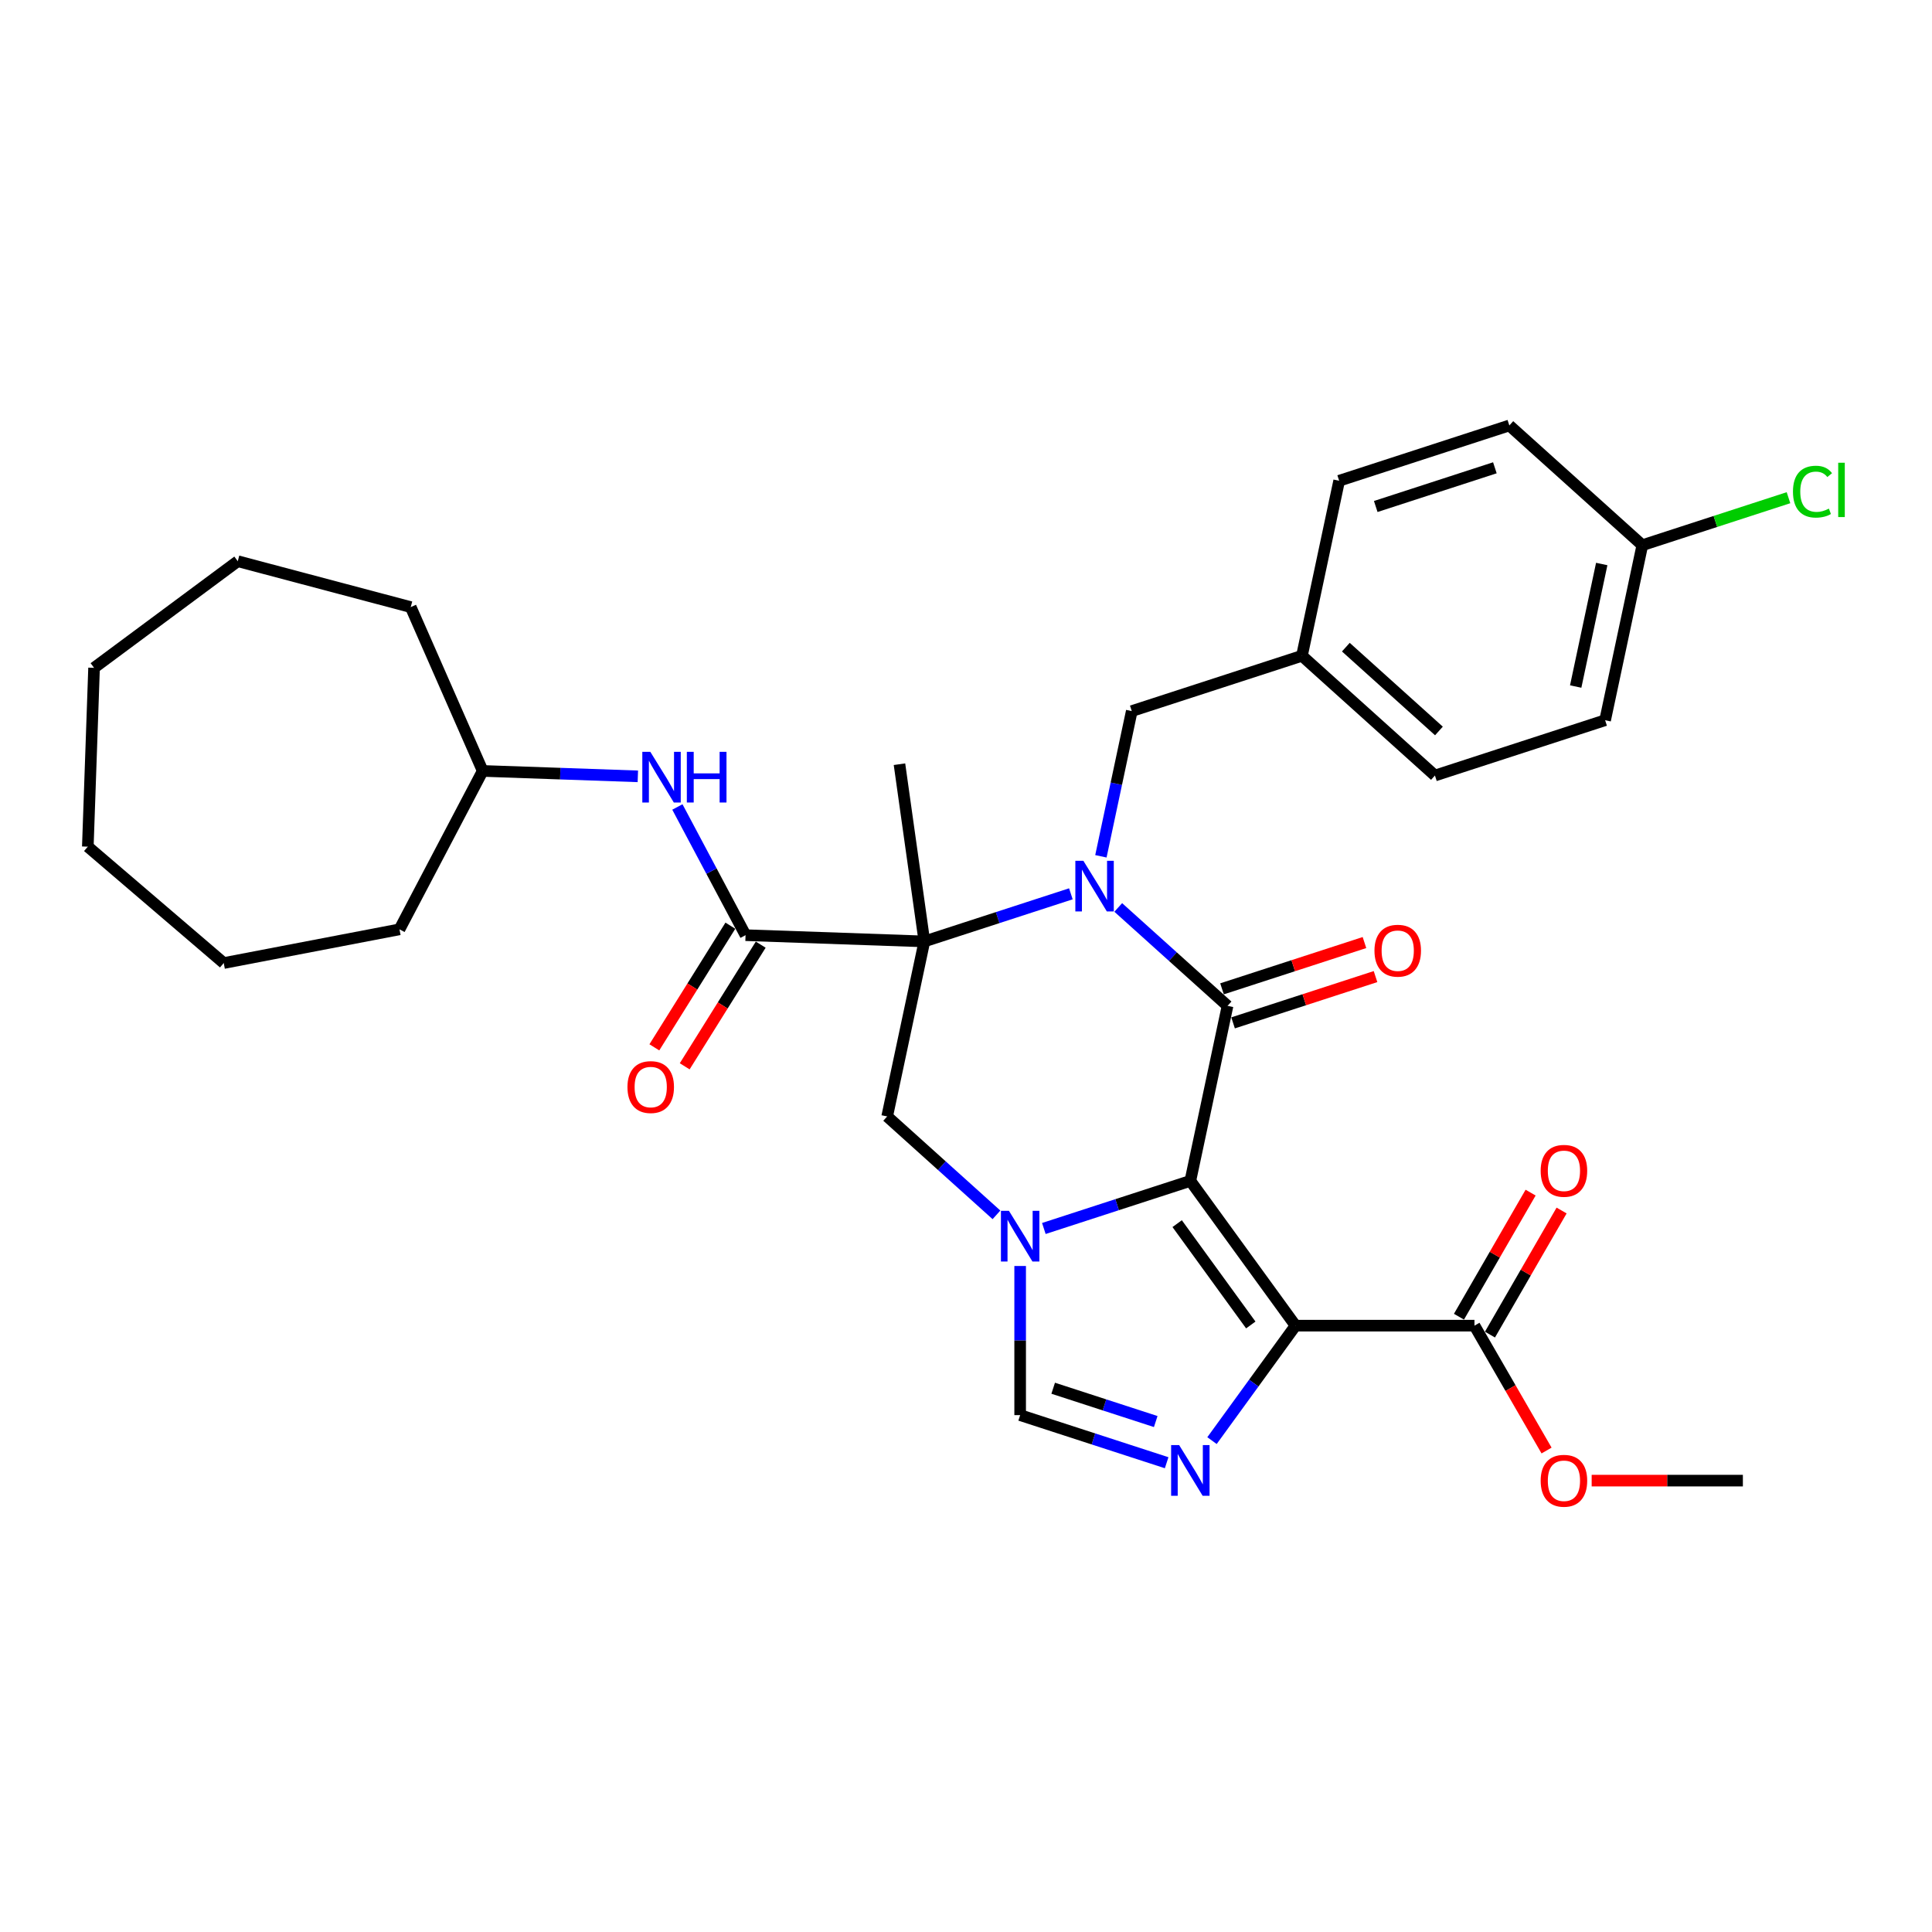 <?xml version='1.0' encoding='iso-8859-1'?>
<svg version='1.1' baseProfile='full'
              xmlns='http://www.w3.org/2000/svg'
                      xmlns:rdkit='http://www.rdkit.org/xml'
                      xmlns:xlink='http://www.w3.org/1999/xlink'
                  xml:space='preserve'
width='1000px' height='1000px' viewBox='0 0 1000 1000'>
<!-- END OF HEADER -->
<rect style='opacity:1.0;fill:#FFFFFF;stroke:none' width='1000' height='1000' x='0' y='0'> </rect>
<path class='bond-2' d='M 616.118,611.225 L 635.375,520.629' style='fill:none;fill-rule:evenodd;stroke:#000000;stroke-width:6px;stroke-linecap:butt;stroke-linejoin:miter;stroke-opacity:1' />
<path class='bond-3' d='M 616.118,611.225 L 670.559,686.157' style='fill:none;fill-rule:evenodd;stroke:#000000;stroke-width:6px;stroke-linecap:butt;stroke-linejoin:miter;stroke-opacity:1' />
<path class='bond-3' d='M 609.298,633.353 L 647.406,685.805' style='fill:none;fill-rule:evenodd;stroke:#000000;stroke-width:6px;stroke-linecap:butt;stroke-linejoin:miter;stroke-opacity:1' />
<path class='bond-4' d='M 616.118,611.225 L 578.206,623.544' style='fill:none;fill-rule:evenodd;stroke:#000000;stroke-width:6px;stroke-linecap:butt;stroke-linejoin:miter;stroke-opacity:1' />
<path class='bond-4' d='M 578.206,623.544 L 540.293,635.862' style='fill:none;fill-rule:evenodd;stroke:#0000FF;stroke-width:6px;stroke-linecap:butt;stroke-linejoin:miter;stroke-opacity:1' />
<path class='bond-0' d='M 578.807,469.695 L 607.091,495.162' style='fill:none;fill-rule:evenodd;stroke:#0000FF;stroke-width:6px;stroke-linecap:butt;stroke-linejoin:miter;stroke-opacity:1' />
<path class='bond-0' d='M 607.091,495.162 L 635.375,520.629' style='fill:none;fill-rule:evenodd;stroke:#000000;stroke-width:6px;stroke-linecap:butt;stroke-linejoin:miter;stroke-opacity:1' />
<path class='bond-11' d='M 569.824,443.223 L 577.813,405.64' style='fill:none;fill-rule:evenodd;stroke:#0000FF;stroke-width:6px;stroke-linecap:butt;stroke-linejoin:miter;stroke-opacity:1' />
<path class='bond-11' d='M 577.813,405.64 L 585.801,368.057' style='fill:none;fill-rule:evenodd;stroke:#000000;stroke-width:6px;stroke-linecap:butt;stroke-linejoin:miter;stroke-opacity:1' />
<path class='bond-33' d='M 554.281,462.638 L 516.369,474.956' style='fill:none;fill-rule:evenodd;stroke:#0000FF;stroke-width:6px;stroke-linecap:butt;stroke-linejoin:miter;stroke-opacity:1' />
<path class='bond-33' d='M 516.369,474.956 L 478.457,487.275' style='fill:none;fill-rule:evenodd;stroke:#000000;stroke-width:6px;stroke-linecap:butt;stroke-linejoin:miter;stroke-opacity:1' />
<path class='bond-1' d='M 478.457,487.275 L 459.2,577.871' style='fill:none;fill-rule:evenodd;stroke:#000000;stroke-width:6px;stroke-linecap:butt;stroke-linejoin:miter;stroke-opacity:1' />
<path class='bond-6' d='M 478.457,487.275 L 385.893,484.042' style='fill:none;fill-rule:evenodd;stroke:#000000;stroke-width:6px;stroke-linecap:butt;stroke-linejoin:miter;stroke-opacity:1' />
<path class='bond-15' d='M 478.457,487.275 L 465.567,395.555' style='fill:none;fill-rule:evenodd;stroke:#000000;stroke-width:6px;stroke-linecap:butt;stroke-linejoin:miter;stroke-opacity:1' />
<path class='bond-12' d='M 638.237,529.437 L 675.102,517.459' style='fill:none;fill-rule:evenodd;stroke:#000000;stroke-width:6px;stroke-linecap:butt;stroke-linejoin:miter;stroke-opacity:1' />
<path class='bond-12' d='M 675.102,517.459 L 711.968,505.481' style='fill:none;fill-rule:evenodd;stroke:#FF0000;stroke-width:6px;stroke-linecap:butt;stroke-linejoin:miter;stroke-opacity:1' />
<path class='bond-12' d='M 632.513,511.82 L 669.378,499.842' style='fill:none;fill-rule:evenodd;stroke:#000000;stroke-width:6px;stroke-linecap:butt;stroke-linejoin:miter;stroke-opacity:1' />
<path class='bond-12' d='M 669.378,499.842 L 706.244,487.863' style='fill:none;fill-rule:evenodd;stroke:#FF0000;stroke-width:6px;stroke-linecap:butt;stroke-linejoin:miter;stroke-opacity:1' />
<path class='bond-5' d='M 670.559,686.157 L 648.944,715.907' style='fill:none;fill-rule:evenodd;stroke:#000000;stroke-width:6px;stroke-linecap:butt;stroke-linejoin:miter;stroke-opacity:1' />
<path class='bond-5' d='M 648.944,715.907 L 627.329,745.658' style='fill:none;fill-rule:evenodd;stroke:#0000FF;stroke-width:6px;stroke-linecap:butt;stroke-linejoin:miter;stroke-opacity:1' />
<path class='bond-9' d='M 670.559,686.157 L 763.179,686.157' style='fill:none;fill-rule:evenodd;stroke:#000000;stroke-width:6px;stroke-linecap:butt;stroke-linejoin:miter;stroke-opacity:1' />
<path class='bond-7' d='M 515.767,628.805 L 487.484,603.338' style='fill:none;fill-rule:evenodd;stroke:#0000FF;stroke-width:6px;stroke-linecap:butt;stroke-linejoin:miter;stroke-opacity:1' />
<path class='bond-7' d='M 487.484,603.338 L 459.2,577.871' style='fill:none;fill-rule:evenodd;stroke:#000000;stroke-width:6px;stroke-linecap:butt;stroke-linejoin:miter;stroke-opacity:1' />
<path class='bond-8' d='M 528.03,655.277 L 528.03,693.872' style='fill:none;fill-rule:evenodd;stroke:#0000FF;stroke-width:6px;stroke-linecap:butt;stroke-linejoin:miter;stroke-opacity:1' />
<path class='bond-8' d='M 528.03,693.872 L 528.03,732.467' style='fill:none;fill-rule:evenodd;stroke:#000000;stroke-width:6px;stroke-linecap:butt;stroke-linejoin:miter;stroke-opacity:1' />
<path class='bond-32' d='M 603.855,757.104 L 565.943,744.786' style='fill:none;fill-rule:evenodd;stroke:#0000FF;stroke-width:6px;stroke-linecap:butt;stroke-linejoin:miter;stroke-opacity:1' />
<path class='bond-32' d='M 565.943,744.786 L 528.03,732.467' style='fill:none;fill-rule:evenodd;stroke:#000000;stroke-width:6px;stroke-linecap:butt;stroke-linejoin:miter;stroke-opacity:1' />
<path class='bond-32' d='M 598.205,735.791 L 571.667,727.168' style='fill:none;fill-rule:evenodd;stroke:#0000FF;stroke-width:6px;stroke-linecap:butt;stroke-linejoin:miter;stroke-opacity:1' />
<path class='bond-32' d='M 571.667,727.168 L 545.128,718.545' style='fill:none;fill-rule:evenodd;stroke:#000000;stroke-width:6px;stroke-linecap:butt;stroke-linejoin:miter;stroke-opacity:1' />
<path class='bond-10' d='M 385.893,484.042 L 368.254,450.868' style='fill:none;fill-rule:evenodd;stroke:#000000;stroke-width:6px;stroke-linecap:butt;stroke-linejoin:miter;stroke-opacity:1' />
<path class='bond-10' d='M 368.254,450.868 L 350.615,417.694' style='fill:none;fill-rule:evenodd;stroke:#0000FF;stroke-width:6px;stroke-linecap:butt;stroke-linejoin:miter;stroke-opacity:1' />
<path class='bond-13' d='M 378.038,479.134 L 358.365,510.618' style='fill:none;fill-rule:evenodd;stroke:#000000;stroke-width:6px;stroke-linecap:butt;stroke-linejoin:miter;stroke-opacity:1' />
<path class='bond-13' d='M 358.365,510.618 L 338.691,542.102' style='fill:none;fill-rule:evenodd;stroke:#FF0000;stroke-width:6px;stroke-linecap:butt;stroke-linejoin:miter;stroke-opacity:1' />
<path class='bond-13' d='M 393.747,488.95 L 374.074,520.434' style='fill:none;fill-rule:evenodd;stroke:#000000;stroke-width:6px;stroke-linecap:butt;stroke-linejoin:miter;stroke-opacity:1' />
<path class='bond-13' d='M 374.074,520.434 L 354.401,551.918' style='fill:none;fill-rule:evenodd;stroke:#FF0000;stroke-width:6px;stroke-linecap:butt;stroke-linejoin:miter;stroke-opacity:1' />
<path class='bond-14' d='M 771.201,690.788 L 789.741,658.675' style='fill:none;fill-rule:evenodd;stroke:#000000;stroke-width:6px;stroke-linecap:butt;stroke-linejoin:miter;stroke-opacity:1' />
<path class='bond-14' d='M 789.741,658.675 L 808.281,626.562' style='fill:none;fill-rule:evenodd;stroke:#FF0000;stroke-width:6px;stroke-linecap:butt;stroke-linejoin:miter;stroke-opacity:1' />
<path class='bond-14' d='M 755.158,681.526 L 773.698,649.413' style='fill:none;fill-rule:evenodd;stroke:#000000;stroke-width:6px;stroke-linecap:butt;stroke-linejoin:miter;stroke-opacity:1' />
<path class='bond-14' d='M 773.698,649.413 L 792.239,617.3' style='fill:none;fill-rule:evenodd;stroke:#FF0000;stroke-width:6px;stroke-linecap:butt;stroke-linejoin:miter;stroke-opacity:1' />
<path class='bond-17' d='M 763.179,686.157 L 781.837,718.473' style='fill:none;fill-rule:evenodd;stroke:#000000;stroke-width:6px;stroke-linecap:butt;stroke-linejoin:miter;stroke-opacity:1' />
<path class='bond-17' d='M 781.837,718.473 L 800.495,750.79' style='fill:none;fill-rule:evenodd;stroke:#FF0000;stroke-width:6px;stroke-linecap:butt;stroke-linejoin:miter;stroke-opacity:1' />
<path class='bond-19' d='M 330.147,401.835 L 289.996,400.433' style='fill:none;fill-rule:evenodd;stroke:#0000FF;stroke-width:6px;stroke-linecap:butt;stroke-linejoin:miter;stroke-opacity:1' />
<path class='bond-19' d='M 289.996,400.433 L 249.846,399.031' style='fill:none;fill-rule:evenodd;stroke:#000000;stroke-width:6px;stroke-linecap:butt;stroke-linejoin:miter;stroke-opacity:1' />
<path class='bond-16' d='M 585.801,368.057 L 673.888,339.435' style='fill:none;fill-rule:evenodd;stroke:#000000;stroke-width:6px;stroke-linecap:butt;stroke-linejoin:miter;stroke-opacity:1' />
<path class='bond-21' d='M 673.888,339.435 L 693.145,248.839' style='fill:none;fill-rule:evenodd;stroke:#000000;stroke-width:6px;stroke-linecap:butt;stroke-linejoin:miter;stroke-opacity:1' />
<path class='bond-22' d='M 673.888,339.435 L 742.719,401.411' style='fill:none;fill-rule:evenodd;stroke:#000000;stroke-width:6px;stroke-linecap:butt;stroke-linejoin:miter;stroke-opacity:1' />
<path class='bond-22' d='M 696.608,334.966 L 744.789,378.348' style='fill:none;fill-rule:evenodd;stroke:#000000;stroke-width:6px;stroke-linecap:butt;stroke-linejoin:miter;stroke-opacity:1' />
<path class='bond-25' d='M 823.846,766.369 L 862.978,766.369' style='fill:none;fill-rule:evenodd;stroke:#FF0000;stroke-width:6px;stroke-linecap:butt;stroke-linejoin:miter;stroke-opacity:1' />
<path class='bond-25' d='M 862.978,766.369 L 902.11,766.369' style='fill:none;fill-rule:evenodd;stroke:#000000;stroke-width:6px;stroke-linecap:butt;stroke-linejoin:miter;stroke-opacity:1' />
<path class='bond-18' d='M 850.063,282.193 L 830.806,372.789' style='fill:none;fill-rule:evenodd;stroke:#000000;stroke-width:6px;stroke-linecap:butt;stroke-linejoin:miter;stroke-opacity:1' />
<path class='bond-18' d='M 829.055,291.931 L 815.576,355.348' style='fill:none;fill-rule:evenodd;stroke:#000000;stroke-width:6px;stroke-linecap:butt;stroke-linejoin:miter;stroke-opacity:1' />
<path class='bond-20' d='M 850.063,282.193 L 887.892,269.901' style='fill:none;fill-rule:evenodd;stroke:#000000;stroke-width:6px;stroke-linecap:butt;stroke-linejoin:miter;stroke-opacity:1' />
<path class='bond-20' d='M 887.892,269.901 L 925.721,257.61' style='fill:none;fill-rule:evenodd;stroke:#00CC00;stroke-width:6px;stroke-linecap:butt;stroke-linejoin:miter;stroke-opacity:1' />
<path class='bond-34' d='M 850.063,282.193 L 781.233,220.218' style='fill:none;fill-rule:evenodd;stroke:#000000;stroke-width:6px;stroke-linecap:butt;stroke-linejoin:miter;stroke-opacity:1' />
<path class='bond-26' d='M 249.846,399.031 L 206.771,481.026' style='fill:none;fill-rule:evenodd;stroke:#000000;stroke-width:6px;stroke-linecap:butt;stroke-linejoin:miter;stroke-opacity:1' />
<path class='bond-27' d='M 249.846,399.031 L 212.596,314.231' style='fill:none;fill-rule:evenodd;stroke:#000000;stroke-width:6px;stroke-linecap:butt;stroke-linejoin:miter;stroke-opacity:1' />
<path class='bond-23' d='M 693.145,248.839 L 781.233,220.218' style='fill:none;fill-rule:evenodd;stroke:#000000;stroke-width:6px;stroke-linecap:butt;stroke-linejoin:miter;stroke-opacity:1' />
<path class='bond-23' d='M 712.083,262.163 L 773.744,242.128' style='fill:none;fill-rule:evenodd;stroke:#000000;stroke-width:6px;stroke-linecap:butt;stroke-linejoin:miter;stroke-opacity:1' />
<path class='bond-24' d='M 742.719,401.411 L 830.806,372.789' style='fill:none;fill-rule:evenodd;stroke:#000000;stroke-width:6px;stroke-linecap:butt;stroke-linejoin:miter;stroke-opacity:1' />
<path class='bond-29' d='M 206.771,481.026 L 115.809,498.472' style='fill:none;fill-rule:evenodd;stroke:#000000;stroke-width:6px;stroke-linecap:butt;stroke-linejoin:miter;stroke-opacity:1' />
<path class='bond-28' d='M 212.596,314.231 L 123.072,290.482' style='fill:none;fill-rule:evenodd;stroke:#000000;stroke-width:6px;stroke-linecap:butt;stroke-linejoin:miter;stroke-opacity:1' />
<path class='bond-31' d='M 123.072,290.482 L 48.687,345.668' style='fill:none;fill-rule:evenodd;stroke:#000000;stroke-width:6px;stroke-linecap:butt;stroke-linejoin:miter;stroke-opacity:1' />
<path class='bond-30' d='M 115.809,498.472 L 45.455,438.232' style='fill:none;fill-rule:evenodd;stroke:#000000;stroke-width:6px;stroke-linecap:butt;stroke-linejoin:miter;stroke-opacity:1' />
<path class='bond-35' d='M 45.455,438.232 L 48.687,345.668' style='fill:none;fill-rule:evenodd;stroke:#000000;stroke-width:6px;stroke-linecap:butt;stroke-linejoin:miter;stroke-opacity:1' />
<path  class='atom-1' d='M 560.746 445.538
L 569.341 459.431
Q 570.193 460.802, 571.564 463.284
Q 572.935 465.767, 573.009 465.915
L 573.009 445.538
L 576.492 445.538
L 576.492 471.768
L 572.898 471.768
L 563.673 456.579
Q 562.599 454.8, 561.45 452.763
Q 560.339 450.725, 560.005 450.095
L 560.005 471.768
L 556.597 471.768
L 556.597 445.538
L 560.746 445.538
' fill='#0000FF'/>
<path  class='atom-5' d='M 522.232 626.731
L 530.828 640.625
Q 531.68 641.995, 533.05 644.478
Q 534.421 646.96, 534.495 647.108
L 534.495 626.731
L 537.978 626.731
L 537.978 652.962
L 534.384 652.962
L 525.159 637.772
Q 524.085 635.994, 522.936 633.956
Q 521.825 631.918, 521.491 631.288
L 521.491 652.962
L 518.083 652.962
L 518.083 626.731
L 522.232 626.731
' fill='#0000FF'/>
<path  class='atom-6' d='M 610.32 747.973
L 618.915 761.866
Q 619.767 763.237, 621.138 765.719
Q 622.509 768.202, 622.583 768.35
L 622.583 747.973
L 626.065 747.973
L 626.065 774.204
L 622.472 774.204
L 613.247 759.014
Q 612.172 757.235, 611.024 755.198
Q 609.912 753.16, 609.579 752.53
L 609.579 774.204
L 606.17 774.204
L 606.17 747.973
L 610.32 747.973
' fill='#0000FF'/>
<path  class='atom-11' d='M 336.612 389.148
L 345.207 403.041
Q 346.059 404.412, 347.43 406.894
Q 348.801 409.376, 348.875 409.525
L 348.875 389.148
L 352.357 389.148
L 352.357 415.378
L 348.764 415.378
L 339.539 400.188
Q 338.464 398.41, 337.316 396.372
Q 336.204 394.335, 335.871 393.705
L 335.871 415.378
L 332.462 415.378
L 332.462 389.148
L 336.612 389.148
' fill='#0000FF'/>
<path  class='atom-11' d='M 355.506 389.148
L 359.063 389.148
L 359.063 400.3
L 372.475 400.3
L 372.475 389.148
L 376.031 389.148
L 376.031 415.378
L 372.475 415.378
L 372.475 403.263
L 359.063 403.263
L 359.063 415.378
L 355.506 415.378
L 355.506 389.148
' fill='#0000FF'/>
<path  class='atom-13' d='M 711.421 492.081
Q 711.421 485.783, 714.533 482.264
Q 717.646 478.744, 723.462 478.744
Q 729.279 478.744, 732.391 482.264
Q 735.503 485.783, 735.503 492.081
Q 735.503 498.454, 732.354 502.084
Q 729.205 505.678, 723.462 505.678
Q 717.683 505.678, 714.533 502.084
Q 711.421 498.491, 711.421 492.081
M 723.462 502.714
Q 727.463 502.714, 729.612 500.047
Q 731.798 497.342, 731.798 492.081
Q 731.798 486.932, 729.612 484.338
Q 727.463 481.708, 723.462 481.708
Q 719.461 481.708, 717.275 484.301
Q 715.126 486.895, 715.126 492.081
Q 715.126 497.379, 717.275 500.047
Q 719.461 502.714, 723.462 502.714
' fill='#FF0000'/>
<path  class='atom-14' d='M 324.771 562.663
Q 324.771 556.365, 327.883 552.845
Q 330.995 549.326, 336.811 549.326
Q 342.628 549.326, 345.74 552.845
Q 348.852 556.365, 348.852 562.663
Q 348.852 569.035, 345.703 572.666
Q 342.554 576.26, 336.811 576.26
Q 331.032 576.26, 327.883 572.666
Q 324.771 569.072, 324.771 562.663
M 336.811 573.296
Q 340.812 573.296, 342.961 570.628
Q 345.147 567.924, 345.147 562.663
Q 345.147 557.513, 342.961 554.92
Q 340.812 552.29, 336.811 552.29
Q 332.81 552.29, 330.624 554.883
Q 328.475 557.476, 328.475 562.663
Q 328.475 567.961, 330.624 570.628
Q 332.81 573.296, 336.811 573.296
' fill='#FF0000'/>
<path  class='atom-15' d='M 797.449 606.019
Q 797.449 599.721, 800.561 596.201
Q 803.673 592.682, 809.49 592.682
Q 815.306 592.682, 818.418 596.201
Q 821.53 599.721, 821.53 606.019
Q 821.53 612.391, 818.381 616.022
Q 815.232 619.616, 809.49 619.616
Q 803.71 619.616, 800.561 616.022
Q 797.449 612.428, 797.449 606.019
M 809.49 616.652
Q 813.491 616.652, 815.64 613.985
Q 817.826 611.28, 817.826 606.019
Q 817.826 600.869, 815.64 598.276
Q 813.491 595.646, 809.49 595.646
Q 805.488 595.646, 803.303 598.239
Q 801.154 600.832, 801.154 606.019
Q 801.154 611.317, 803.303 613.985
Q 805.488 616.652, 809.49 616.652
' fill='#FF0000'/>
<path  class='atom-18' d='M 797.449 766.443
Q 797.449 760.144, 800.561 756.625
Q 803.673 753.105, 809.49 753.105
Q 815.306 753.105, 818.418 756.625
Q 821.53 760.144, 821.53 766.443
Q 821.53 772.815, 818.381 776.446
Q 815.232 780.039, 809.49 780.039
Q 803.71 780.039, 800.561 776.446
Q 797.449 772.852, 797.449 766.443
M 809.49 777.076
Q 813.491 777.076, 815.64 774.408
Q 817.826 771.704, 817.826 766.443
Q 817.826 761.293, 815.64 758.7
Q 813.491 756.069, 809.49 756.069
Q 805.488 756.069, 803.303 758.663
Q 801.154 761.256, 801.154 766.443
Q 801.154 771.741, 803.303 774.408
Q 805.488 777.076, 809.49 777.076
' fill='#FF0000'/>
<path  class='atom-21' d='M 928.037 254.479
Q 928.037 247.959, 931.074 244.55
Q 934.149 241.105, 939.966 241.105
Q 945.375 241.105, 948.265 244.921
L 945.82 246.921
Q 943.708 244.143, 939.966 244.143
Q 936.002 244.143, 933.89 246.81
Q 931.815 249.441, 931.815 254.479
Q 931.815 259.666, 933.964 262.333
Q 936.15 265.001, 940.374 265.001
Q 943.263 265.001, 946.635 263.26
L 947.672 266.038
Q 946.301 266.927, 944.227 267.446
Q 942.152 267.965, 939.855 267.965
Q 934.149 267.965, 931.074 264.482
Q 928.037 261, 928.037 254.479
' fill='#00CC00'/>
<path  class='atom-21' d='M 951.451 239.512
L 954.859 239.512
L 954.859 267.631
L 951.451 267.631
L 951.451 239.512
' fill='#00CC00'/>
</svg>
